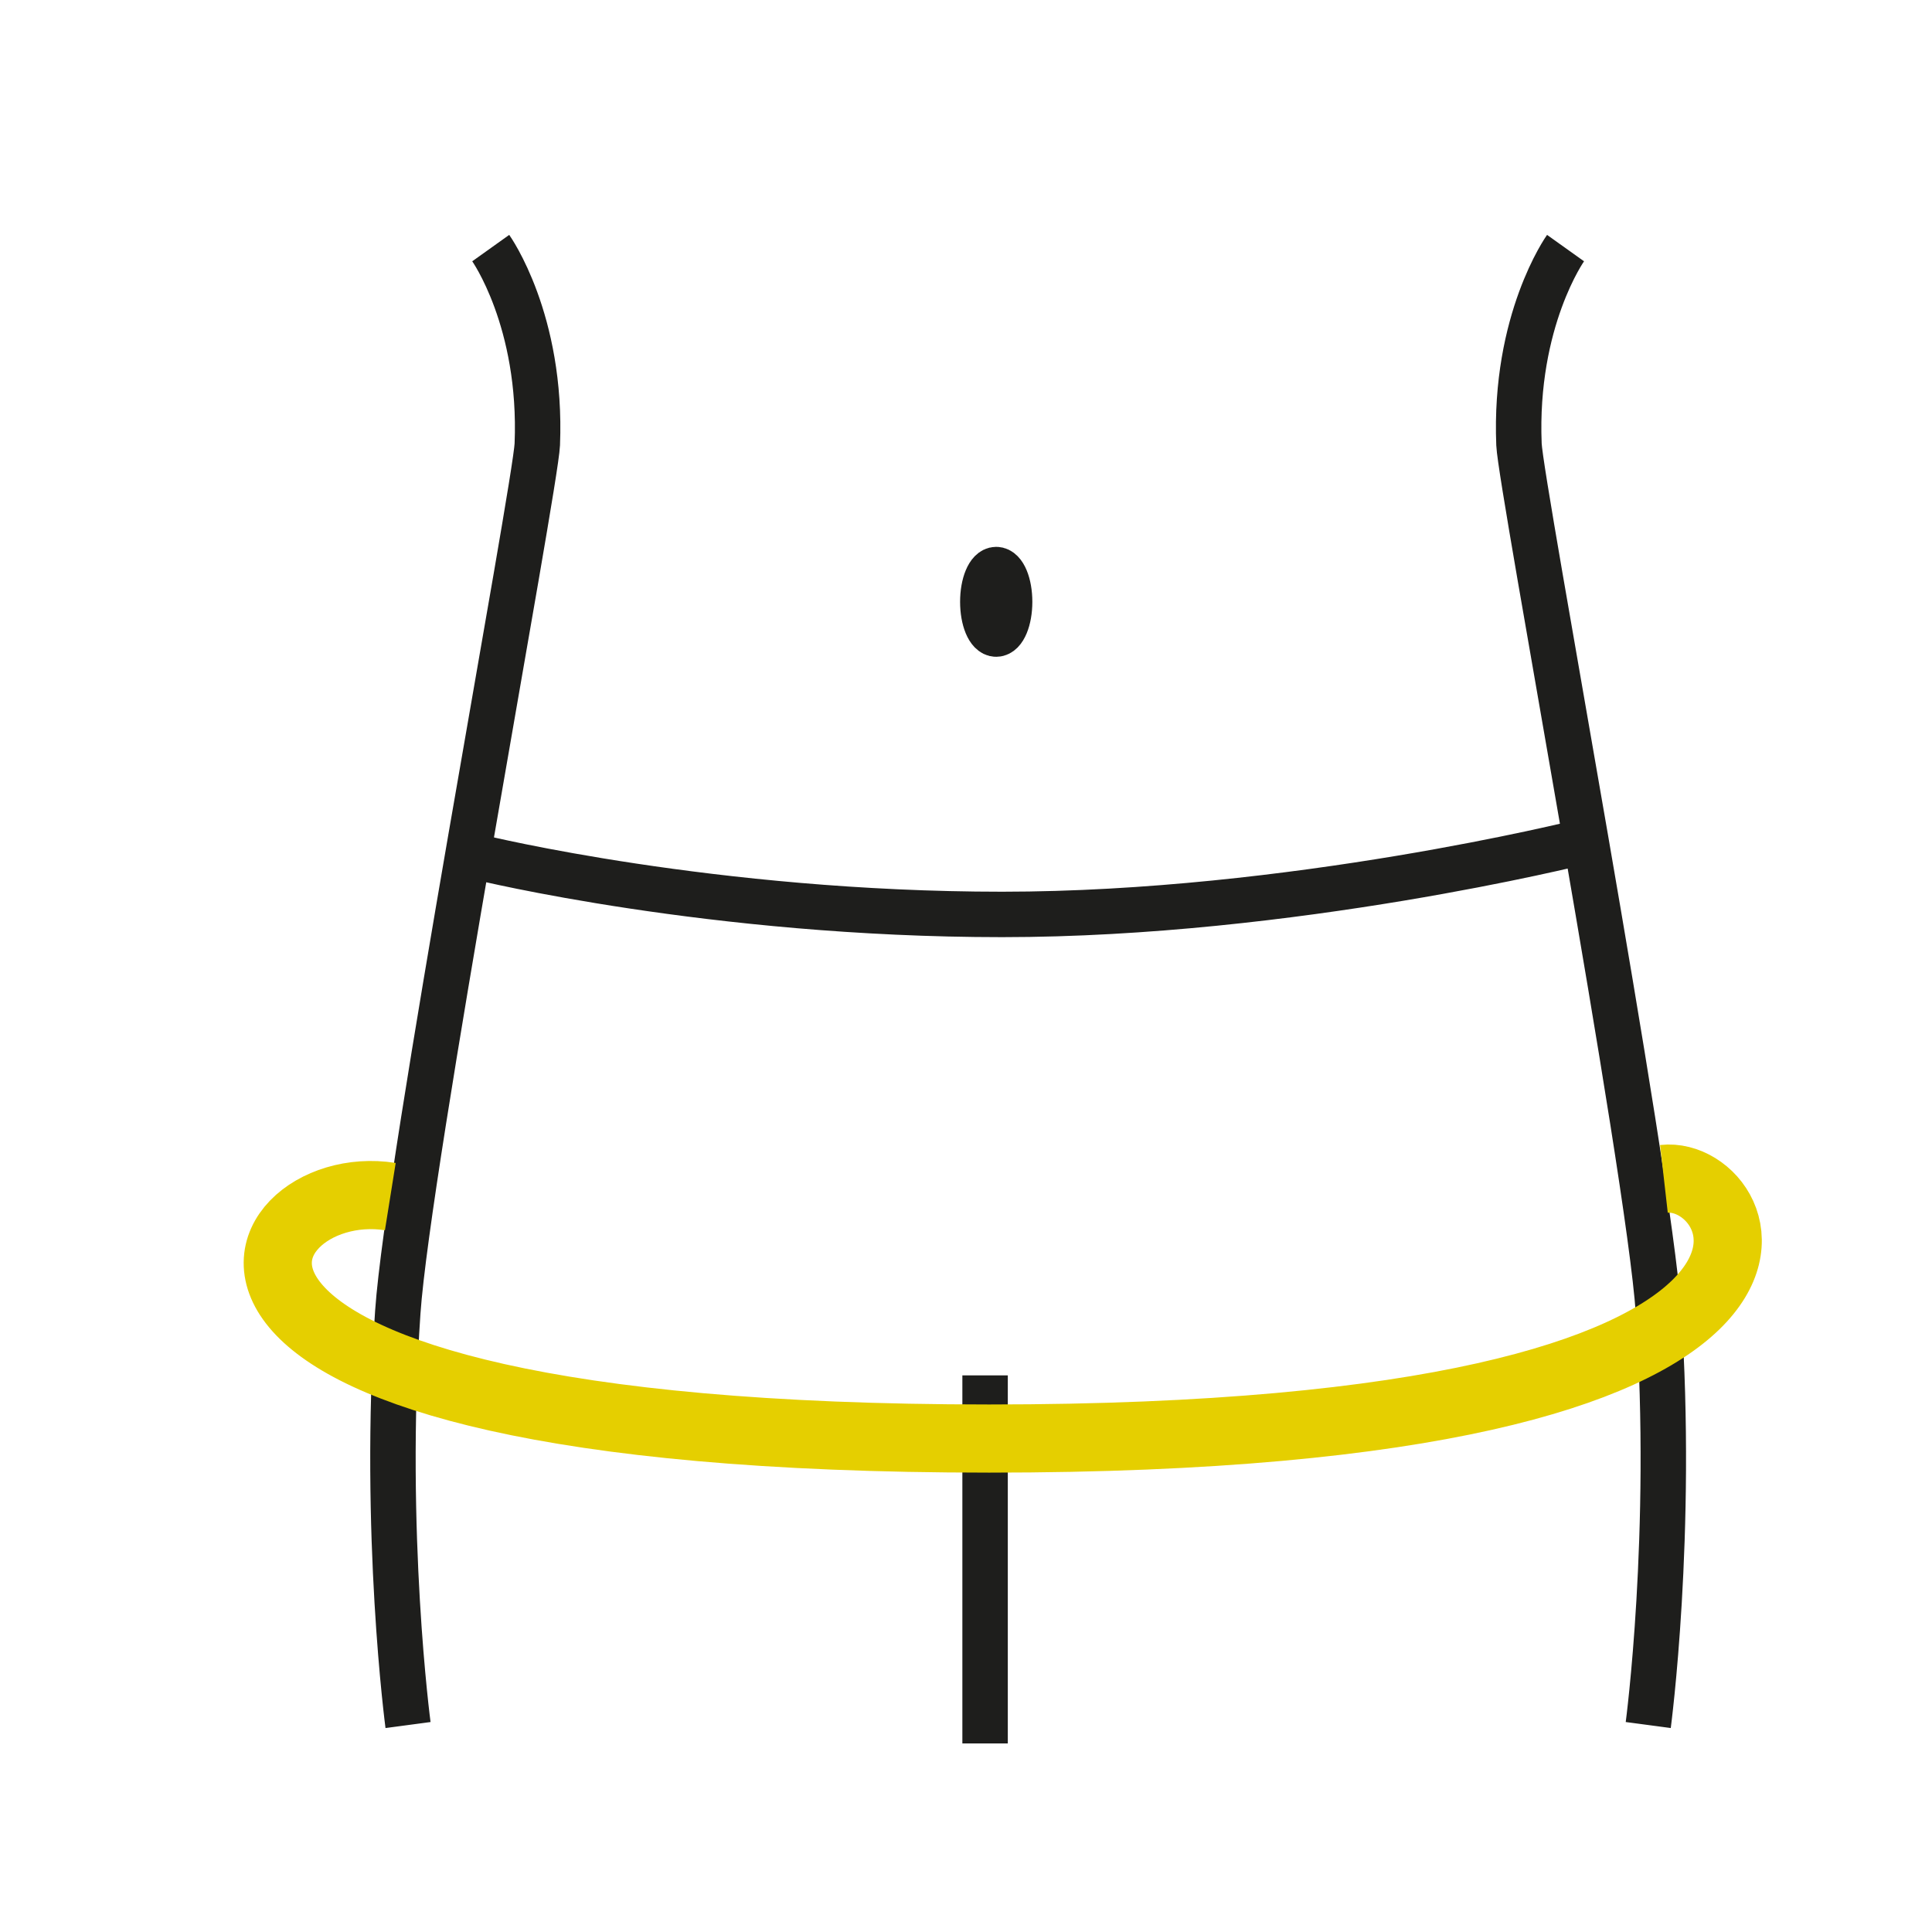 <?xml version="1.0" encoding="UTF-8"?>
<!-- Generator: Adobe Illustrator 28.2.0, SVG Export Plug-In . SVG Version: 6.00 Build 0)  -->
<svg xmlns="http://www.w3.org/2000/svg" xmlns:xlink="http://www.w3.org/1999/xlink" version="1.1" id="Calque_1" x="0px" y="0px" viewBox="0 0 85.04 85.04" style="enable-background:new 0 0 85.04 85.04;" xml:space="preserve">
<style type="text/css">
	.st0{fill:none;stroke:#1E1E1C;stroke-width:2;stroke-linejoin:bevel;stroke-miterlimit:10;}
	.st1{fill:none;stroke:#E5CF00;stroke-width:3;stroke-miterlimit:10;}
</style>
<path class="st0" d="M21.6,10.92c0,0,2.27,3.18,2.05,8.64c-0.08,1.84-5.7,31.76-6.14,38.19c-0.67,9.78,0.45,18.18,0.45,18.18"></path>
<path class="st0" d="M68.91,10.92c0,0-2.27,3.18-2.05,8.64c0.08,1.84,5.7,31.76,6.14,38.19c0.67,9.78-0.45,18.18-0.45,18.18"></path>
<path class="st0" d="M21.15,37.75c0,0,10.23,2.5,22.96,2.5s25.46-3.18,25.46-3.18"></path>
<ellipse class="st0" cx="43.85" cy="26.49" rx="0.59" ry="1.42"></ellipse>
<line class="st0" x1="43.36" y1="60.54" x2="43.36" y2="76.74"></line>
<path class="st1" d="M73.24,51.89c3.96-0.45,9.67,11.43-29.7,11.43S10.55,51.61,17.18,52.67"></path>
</svg>
